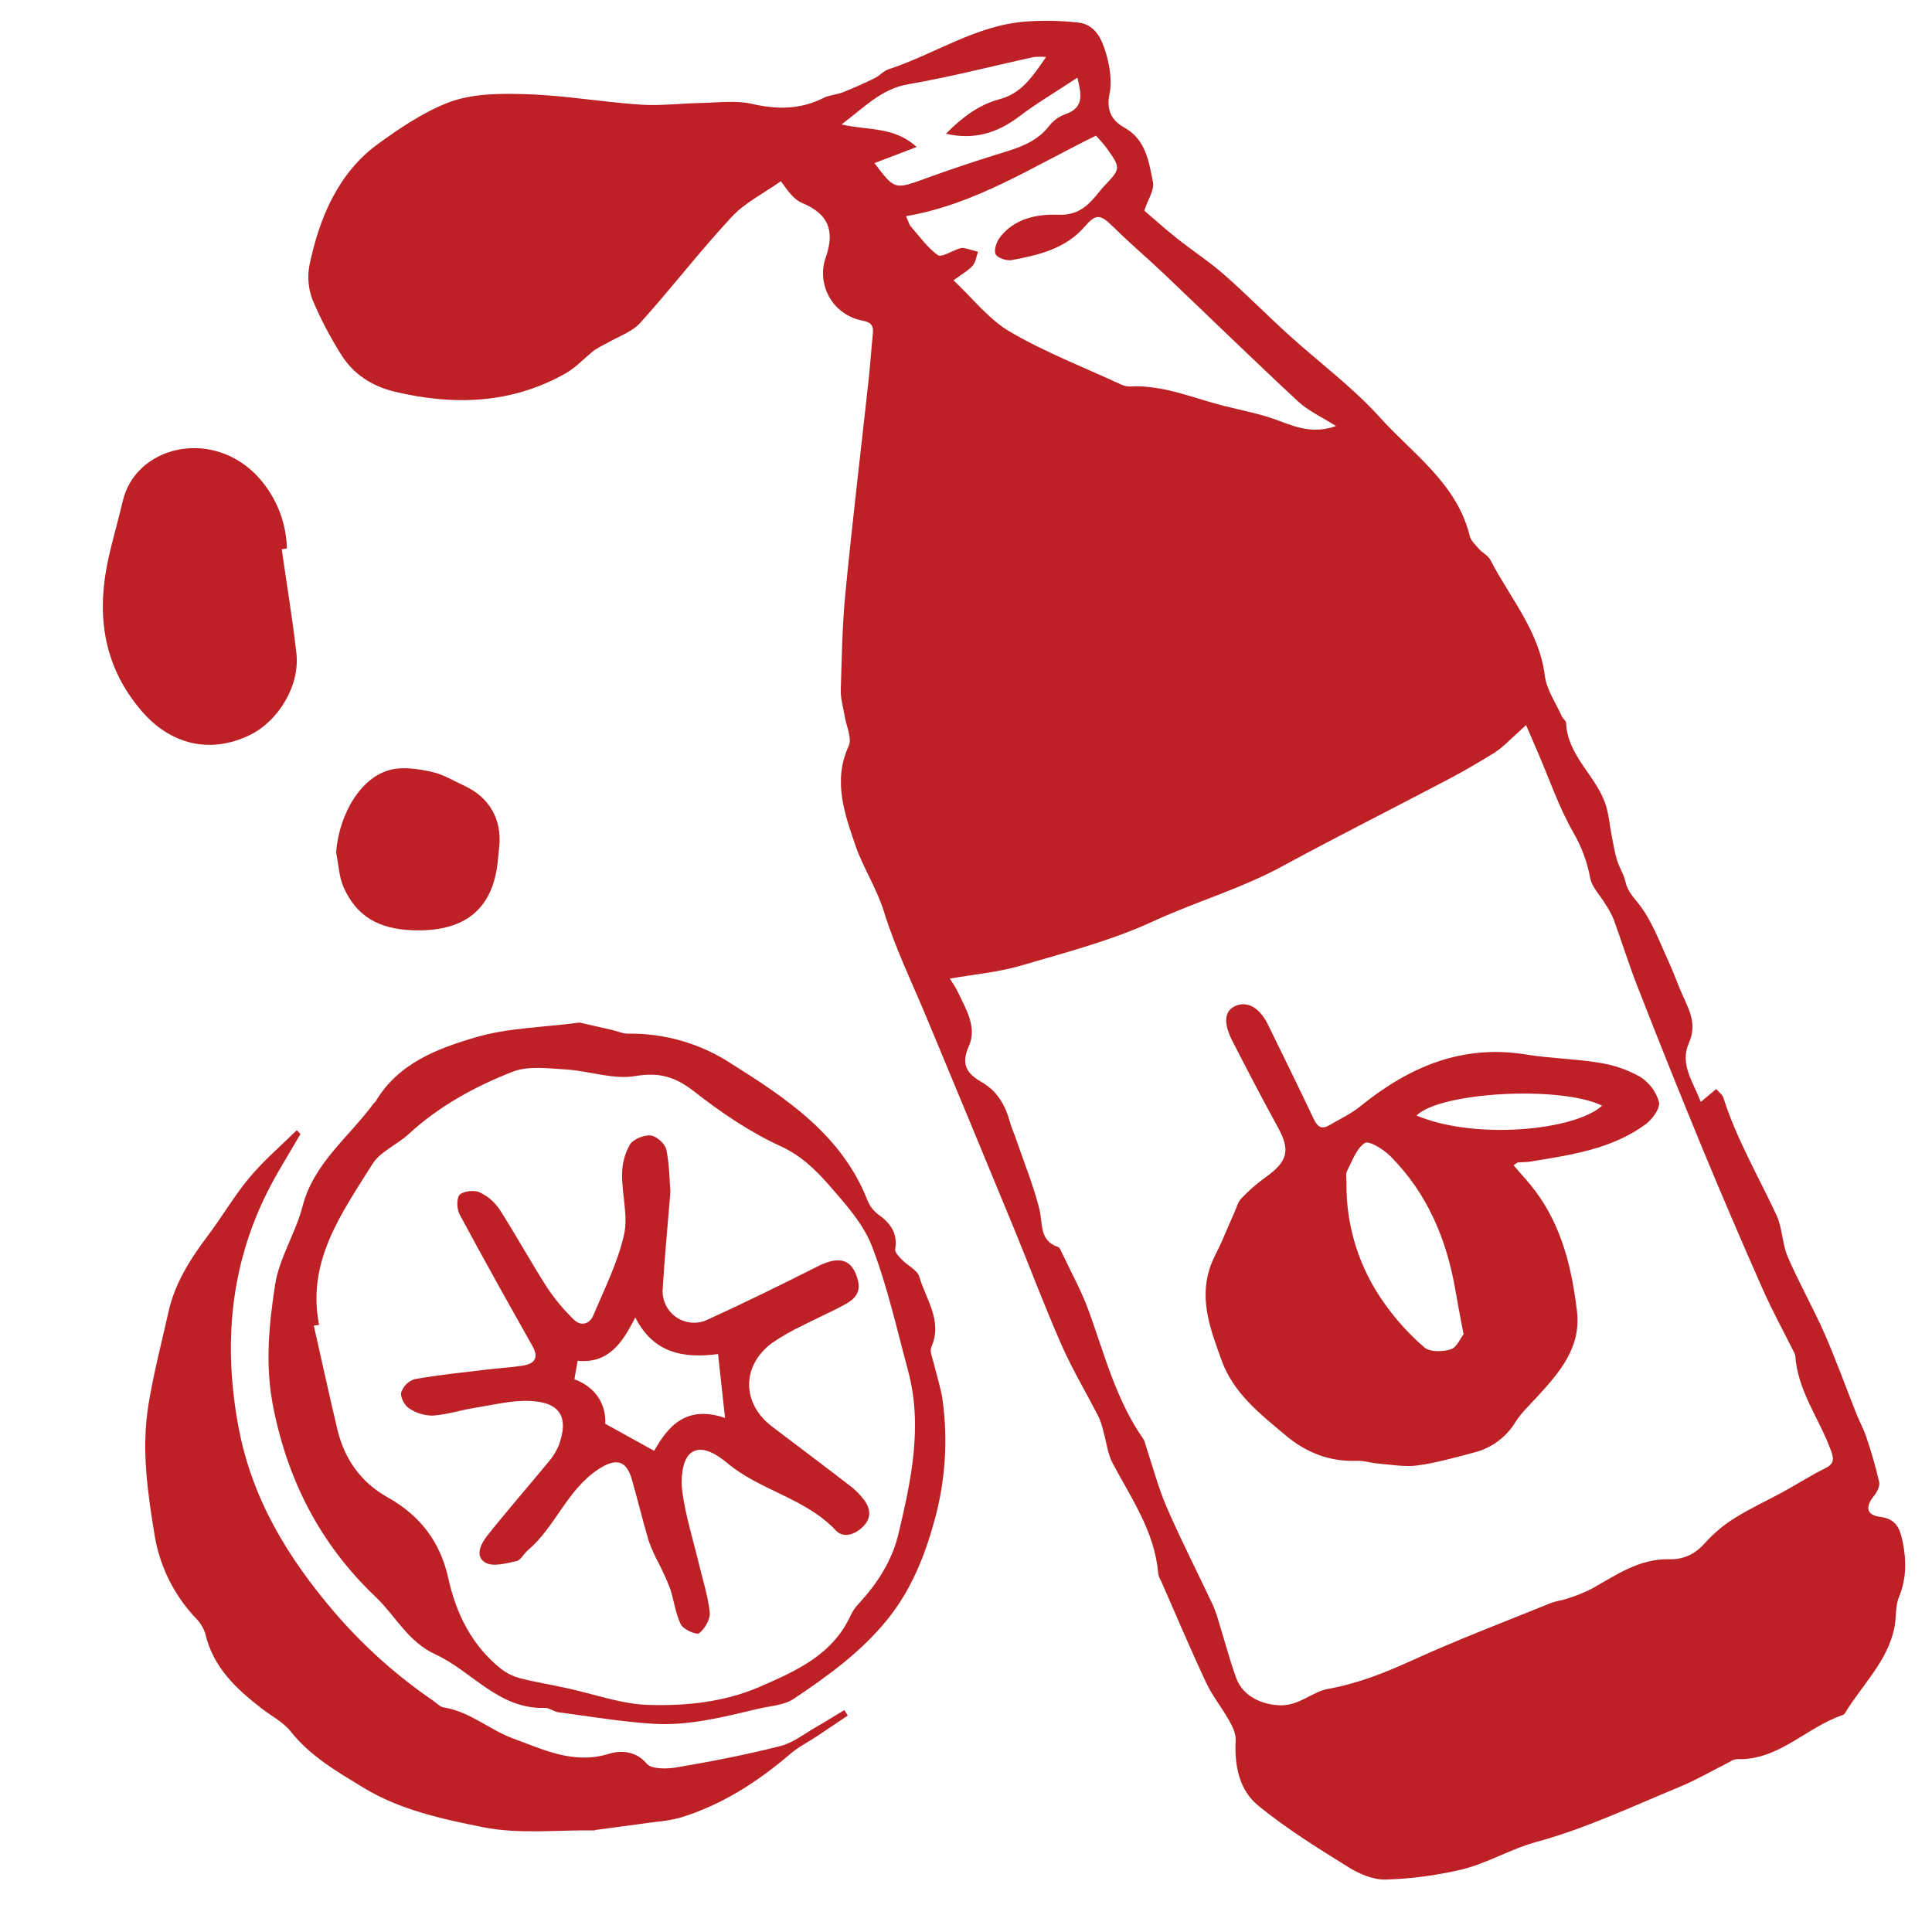 <svg width="600" height="600" viewBox="0 0 600 600" fill="none" xmlns="http://www.w3.org/2000/svg">
<path d="M528.198 342.21L532.988 338.21C533.818 339.21 534.888 339.89 535.198 340.86C539.258 353.68 546.058 365.26 551.698 377.36C553.558 381.36 553.438 386.21 555.178 390.26C558.648 398.32 562.998 406 566.558 414C570.208 422.33 573.268 430.91 576.638 439.36C577.548 441.65 578.798 443.83 579.558 446.16C581.145 450.795 582.497 455.508 583.608 460.28C583.898 461.57 582.868 463.47 581.908 464.66C579.188 468.06 579.648 470.55 583.988 471.09C588.728 471.68 589.988 474.6 590.808 478.37C592.078 484.37 592.148 490.14 589.728 496.01C588.568 498.82 588.968 502.23 588.358 505.31C586.278 515.89 578.358 523.15 573.048 531.91C572.888 532.211 572.636 532.452 572.328 532.6C560.978 536.36 552.408 546.85 539.258 546.31C538.474 546.45 537.729 546.761 537.078 547.22C531.788 549.87 526.648 552.87 521.188 555.11C506.668 561.11 492.348 567.89 477.298 571.98C468.898 574.26 461.628 578.85 453.388 580.72C445.812 582.476 438.081 583.481 430.308 583.72C426.458 583.81 422.138 581.97 418.748 579.85C409.198 573.92 399.578 567.94 390.868 560.85C384.798 555.95 383.328 548.28 383.748 540.39C383.848 538.39 382.748 536.13 381.668 534.26C379.428 530.26 376.478 526.62 374.538 522.49C369.688 512.13 365.248 501.58 360.638 491.11C360.202 490.396 359.884 489.616 359.698 488.8C358.698 475.8 351.358 465.39 345.508 454.35C343.998 451.5 343.658 448.04 342.758 444.87C342.411 443.258 341.909 441.684 341.258 440.17C337.428 432.66 333.068 425.4 329.678 417.71C324.388 405.71 319.798 393.4 314.798 381.27C305.878 359.617 296.915 337.987 287.908 316.38C283.348 305.38 278.038 294.53 274.538 283.17C272.258 275.8 267.998 269.4 265.698 262.66C262.478 253.24 258.498 242.58 263.548 231.73C264.698 229.27 262.778 225.39 262.268 222.16C261.858 219.55 261.038 216.93 261.108 214.33C261.418 204.2 261.578 194.03 262.568 183.95C264.728 161.82 267.378 139.74 269.788 117.64C270.298 113.01 270.578 108.36 271.068 103.72C271.348 101.1 270.598 100.09 267.708 99.54C265.585 99.131 263.575 98.266 261.819 97.004C260.062 95.743 258.601 94.115 257.536 92.233C256.471 90.35 255.827 88.26 255.65 86.104C255.472 83.949 255.765 81.781 256.508 79.75C259.398 71.31 256.968 66.29 249.108 63.04C246.708 62.04 244.888 59.64 242.508 56.28C237.348 59.94 231.408 62.87 227.188 67.41C217.338 77.99 208.528 89.53 198.838 100.26C196.228 103.15 191.948 104.54 188.428 106.6C187.13 107.213 185.874 107.911 184.668 108.69C181.598 111.08 178.928 114.11 175.588 115.99C158.818 125.45 140.908 125.99 122.648 121.66C115.648 119.99 109.648 116.22 105.838 109.94C102.473 104.599 99.546 98.994 97.088 93.18C95.762 89.763 95.416 86.043 96.088 82.44C99.148 67.61 105.088 53.63 117.468 44.64C124.128 39.82 131.528 34.82 139.158 31.87C146.578 29 155.458 28.99 163.638 29.26C175.418 29.64 187.128 31.7 198.908 32.5C205.138 32.92 211.458 32.09 217.738 31.98C223.018 31.88 228.508 31.11 233.528 32.26C241.328 34.04 248.528 34.05 255.738 30.42C257.618 29.47 259.928 29.42 261.918 28.6C265.238 27.28 268.508 25.8 271.728 24.22C273.208 23.5 274.388 22.03 275.908 21.53C290.168 16.88 302.998 7.89 318.408 6.71C323.882 6.296 329.382 6.394 334.838 7C340.318 7.6 342.298 12.47 343.568 16.85C344.698 20.76 345.368 25.28 344.568 29.17C343.478 34.23 345.338 37.47 349.058 39.54C355.898 43.34 356.768 50.15 358.058 56.54C358.568 58.97 356.508 61.92 355.358 65.41C358.248 67.87 361.808 71.08 365.548 74.06C370.358 77.88 375.548 81.25 380.168 85.29C386.998 91.29 393.378 97.79 400.108 103.9C409.578 112.5 420.028 120.17 428.528 129.62C438.798 141.03 452.468 150.14 456.438 166.45C456.798 167.92 458.198 169.2 459.278 170.45C460.358 171.7 462.138 172.5 462.848 173.89C468.908 185.65 477.998 195.89 479.758 209.84C480.298 214.2 483.178 218.28 485.038 222.46C485.378 223.21 486.338 223.83 486.368 224.53C486.798 234.7 495.558 240.79 498.568 249.64C499.618 252.73 499.848 256.09 500.488 259.33C500.998 261.87 501.388 264.46 502.128 266.94C502.868 269.42 504.288 271.49 504.818 273.89C505.528 277.13 507.728 279.04 509.548 281.52C513.258 286.6 515.498 292.78 518.178 298.58C519.878 302.27 521.178 306.15 522.878 309.82C525.018 314.4 526.878 318.58 524.478 323.99C521.618 330.43 525.748 335.88 528.198 342.21ZM294.998 303.91C295.998 305.58 296.788 306.64 297.338 307.81C299.918 313.23 303.518 318.98 300.908 324.81C298.298 330.64 300.298 333.44 304.908 336.09C309.678 338.83 312.208 343.2 313.618 348.38C314.138 350.29 315.008 352.11 315.618 353.98C318.078 361.16 320.988 368.23 322.798 375.56C323.918 380.06 322.678 385.26 328.608 387.28C329.108 387.45 329.428 388.28 329.708 388.9C332.598 395.06 335.968 401.06 338.238 407.44C343.128 421 346.708 435 355.148 447C355.456 447.592 355.678 448.225 355.808 448.88C357.958 455.32 359.668 461.96 362.368 468.17C366.848 478.49 371.998 488.51 376.788 498.7C377.547 500.547 378.185 502.441 378.698 504.37C380.418 509.92 381.918 515.55 383.878 521.02C385.878 526.71 391.878 529.55 397.878 529.6C403.628 529.6 407.618 525.37 412.458 524.5C421.798 522.82 430.208 519.44 438.738 515.56C452.738 509.18 467.238 503.68 481.548 497.87C483.228 497.19 485.108 497.03 486.828 496.42C489.455 495.609 492.007 494.575 494.458 493.33C501.978 489.08 509.198 484.02 518.348 484.24C523.048 484.36 526.488 482.59 529.608 479.09C532.256 476.137 535.31 473.575 538.678 471.48C543.548 468.43 548.818 466.02 553.868 463.25C558.238 460.86 562.438 458.16 566.868 455.97C569.868 454.52 569.458 452.78 568.548 450.3C564.968 440.52 558.268 431.92 557.548 421.07C557.456 420.577 557.273 420.106 557.008 419.68C553.768 413.19 550.278 406.82 547.348 400.19C541.048 385.957 534.918 371.65 528.958 357.27C522.005 340.423 515.215 323.503 508.588 306.51C505.858 299.56 503.648 292.41 501.088 285.39C500.374 283.756 499.514 282.19 498.518 280.71C496.928 278.04 494.418 275.56 493.858 272.71C492.945 267.759 491.193 263.001 488.678 258.64C484.148 250.79 481.198 242.02 477.578 233.64C476.488 231.1 475.398 228.56 473.928 225.16C471.778 227.16 470.298 228.58 468.758 229.94C467.351 231.33 465.825 232.595 464.198 233.72C459.568 236.55 454.888 239.33 450.088 241.86C432.768 250.98 415.268 259.78 398.088 269.1C385.308 276.03 371.328 280.04 358.178 286.1C345.178 292.1 331.038 295.78 317.178 299.84C310.278 301.9 302.998 302.52 294.998 303.91ZM414.898 132.31C410.508 129.51 406.308 127.63 403.118 124.66C389.118 111.66 375.448 98.31 361.598 85.15C356.418 80.22 350.938 75.6 345.858 70.57C341.748 66.57 340.468 66.18 336.858 70.39C330.858 77.29 322.608 79.19 314.268 80.76C312.658 81.07 309.808 80.16 309.198 78.96C308.588 77.76 309.478 75.08 310.548 73.69C315.058 67.83 322.098 66.45 328.548 66.69C334.428 66.92 337.438 64.31 340.548 60.59C341.298 59.7 341.998 58.75 342.798 57.91C348.108 52.3 348.138 52.29 343.658 45.97C342.728 44.66 341.558 43.5 340.378 42.13C320.978 51.55 303.048 63.45 281.378 67.13C282.278 69.13 282.378 69.83 282.838 70.3C285.548 73.39 287.988 76.88 291.238 79.23C292.358 80.04 295.558 77.96 297.808 77.23C298.248 77.047 298.723 76.969 299.198 77C300.718 77.33 302.198 77.79 303.728 78.2C303.198 79.66 303.018 81.44 302.058 82.52C300.668 84.08 298.708 85.13 296.108 87.05C302.058 92.62 307.108 99.22 313.698 103.05C324.628 109.43 336.578 114.05 348.118 119.39C349.014 119.828 350.001 120.047 350.998 120.03C361.188 119.48 370.398 123.59 379.998 126.03C385.778 127.48 391.718 128.57 397.248 130.69C402.778 132.81 408.098 134.73 414.898 132.31ZM293.768 41.53C298.608 36.65 303.848 32.53 310.498 30.79C317.348 28.96 320.738 23.65 324.868 17.71C323.6 17.608 322.326 17.608 321.058 17.71C308.058 20.55 295.208 23.91 282.138 26.15C273.778 27.57 268.648 33.15 261.338 38.65C269.548 40.57 277.658 39.21 284.678 45.65L271.578 50.65C277.878 58.99 277.848 58.9 287.458 55.42C294.498 52.86 301.598 50.463 308.758 48.23C315.088 46.23 321.528 44.73 325.898 39.03C327.135 37.433 328.8 36.22 330.698 35.53C337.028 33.4 335.698 29.02 334.598 24.11C328.248 28.34 321.998 32 316.288 36.34C309.578 41.38 302.388 43.52 293.768 41.53Z" fill="#BD2025"/>
<path d="M93.322 352.16C89.802 358.3 85.942 364.28 82.811 370.61C71.442 393.61 69.391 417.66 73.992 442.78C78.102 465.25 89.222 483.56 103.811 500.64C112.786 511.104 123.094 520.346 134.471 528.13C135.561 528.89 136.611 530.07 137.801 530.26C145.921 531.55 152.121 537.26 159.271 539.87C168.411 543.2 178.021 548.06 188.961 544.7C192.121 543.7 197.221 543.38 200.821 547.7C202.321 549.51 207.191 549.39 210.311 548.85C221.051 547.02 231.781 544.94 242.311 542.26C246.311 541.26 249.881 538.38 253.591 536.26C256.501 534.6 259.331 532.81 262.201 531.08L263.291 532.77C260.101 534.91 256.931 537.07 253.731 539.19C250.981 541.02 247.961 542.52 245.481 544.65C235.201 553.45 224.021 560.65 210.971 564.58C208.57 565.175 206.126 565.583 203.661 565.8C197.461 566.65 191.251 567.46 185.041 568.3C184.881 568.3 184.731 568.46 184.571 568.45C173.021 568.27 161.141 569.69 149.991 567.45C137.331 564.91 124.291 562.12 112.881 555.19C104.691 550.19 96.412 545.46 90.261 537.71C87.962 534.81 84.332 532.97 81.322 530.63C73.322 524.46 66.132 517.75 63.742 507.29C63.109 505.39 62.02 503.673 60.572 502.29C54.06 495.317 49.72 486.599 48.081 477.2C45.901 463.81 43.842 450.45 46.081 436.38C47.672 426.53 50.181 417.03 52.331 407.38C54.331 398.45 59.111 390.96 64.541 383.76C69.022 377.83 72.751 371.31 77.541 365.63C81.942 360.36 87.251 355.84 92.151 351L93.322 352.16Z" fill="#BD2025"/>
<path d="M179.999 317.57L190.219 319.89C191.829 320.26 193.449 321.05 195.049 321.01C206.4 320.852 217.541 324.079 227.049 330.28C244.229 341.11 261.429 352.47 269.399 372.77C270.071 374.484 271.203 375.978 272.669 377.09C276.499 379.82 278.859 382.94 278.009 388C277.849 388.95 279.249 390.32 280.159 391.27C281.919 393.08 284.889 394.43 285.499 396.51C287.569 403.57 292.809 410.18 289.239 418.34C288.639 419.71 289.639 421.82 290.039 423.55C290.909 427.31 292.199 431 292.729 434.8C294.44 447.308 293.586 460.033 290.219 472.2C287.219 483.14 282.939 493.98 275.379 503.2C267.219 513.2 257.019 520.53 246.559 527.55C243.459 529.63 239.049 529.81 235.209 530.73C224.579 533.25 213.899 536.01 202.919 535.34C193.049 534.73 183.239 533.06 173.419 531.76C171.969 531.57 170.579 530.35 169.179 530.4C154.839 530.87 146.649 519.02 135.179 513.76C126.609 509.82 122.749 501.67 116.479 495.76C99.48 479.55 89.279 459.76 84.769 436.53C82.29 423.72 83.54 411.29 85.439 398.97C86.73 390.66 91.799 382.97 93.93 374.74C97.409 361.2 108.349 353.18 115.999 342.74C116.189 342.47 116.509 342.29 116.679 342.01C123.769 330.12 135.949 325.58 148.009 322.07C157.829 319.22 168.359 319.09 179.999 317.57ZM99.09 411.46L97.46 411.68C99.9 422.44 102.219 433.23 104.789 443.97C106.969 453.1 112.049 460.32 120.309 464.97C130.429 470.62 136.739 478.77 139.259 490.27C141.649 501.16 146.539 510.97 155.469 518.18C157.244 519.579 159.286 520.6 161.469 521.18C166.239 522.42 171.119 523.18 175.939 524.25C184.479 526.08 192.939 529.25 201.549 529.48C213.179 529.83 225.079 528.57 235.979 523.83C247.299 518.91 258.789 513.83 264.299 501.4C264.976 500.066 265.86 498.847 266.919 497.79C272.589 491.57 277.069 484.6 279.019 476.37C283.019 459.6 286.629 442.73 281.959 425.48C278.469 412.58 275.569 399.43 270.789 387.02C268.079 380.02 262.539 373.86 257.439 368.02C253.219 363.23 248.739 358.84 242.339 355.92C232.829 351.57 223.919 345.49 215.639 339.02C209.819 334.48 204.849 332.89 197.299 334.18C190.429 335.35 182.969 332.57 175.729 332.13C170.179 331.8 163.999 330.94 159.099 332.87C147.449 337.47 136.369 343.49 126.969 352.15C123.349 355.49 118.099 357.6 115.629 361.55C106.159 376.72 95.18 391.66 99.09 411.46Z" fill="#BD2025"/>
<path d="M87.499 170.61C89.039 181.36 90.829 192.08 92.049 202.87C93.179 212.87 86.529 223.98 77.409 228.36C65.159 234.24 52.859 231.19 43.939 220.76C32.639 207.55 30.039 192.42 33.159 175.94C34.449 169.16 36.529 162.53 38.079 155.79C41.989 138.72 64.919 133.06 79.189 147.1C85.334 153.284 88.88 161.585 89.099 170.3L87.499 170.61Z" fill="#BD2025"/>
<path d="M104.379 264.68C105.379 252.45 112.279 241.08 121.609 238.98C125.549 238.1 130.069 238.83 134.129 239.72C137.629 240.49 140.859 242.48 144.179 244.01C151.949 247.61 155.859 254.4 155.059 262.79C154.909 264.28 154.749 265.79 154.609 267.26C153.109 282.83 143.809 289.54 127.919 288.89C117.639 288.47 110.769 284.62 106.749 275.64C105.259 272.3 105.129 268.35 104.379 264.68Z" fill="#BD2025"/>
<path d="M470.061 361.9C472.461 364.73 474.841 367.23 476.881 369.98C485.081 380.98 488.141 393.9 489.741 407.18C491.101 418.46 484.351 426.18 477.391 433.78C475.061 436.31 472.491 438.72 470.661 441.59C467.787 446.341 463.149 449.76 457.761 451.1C451.961 452.6 446.161 454.31 440.251 455.1C436.251 455.65 432.111 454.85 428.041 454.53C425.741 454.35 423.441 453.53 421.161 453.67C412.711 453.97 405.421 450.98 399.161 445.67C391.271 439.07 383.011 432.6 379.351 422.41C376.101 413.34 372.541 404.21 375.541 394.33C376.441 391.33 378.091 388.59 379.361 385.71C380.701 382.66 381.991 379.57 383.361 376.51C384.021 375.03 384.441 373.28 385.511 372.18C387.798 369.775 390.302 367.586 392.991 365.64C399.931 360.71 400.781 357.26 396.901 350.18C392.061 341.33 387.381 332.38 382.791 323.4C379.791 317.62 380.281 313.9 383.671 312.4C387.391 310.79 391.211 312.95 393.781 318.21C398.511 327.88 403.261 337.55 407.881 347.28C408.981 349.6 410.141 351.01 412.761 349.48C415.991 347.58 419.491 345.98 422.371 343.64C437.451 331.39 453.961 324.23 473.941 327.49C481.461 328.72 489.161 328.8 496.671 330.05C501.122 330.719 505.412 332.197 509.331 334.41C512.195 336.196 514.291 338.983 515.211 342.23C515.641 344.23 513.131 347.63 511.021 349.18C500.471 356.92 487.821 358.66 475.341 360.73C474.041 360.95 472.691 360.89 471.341 361.02C471.001 361.12 470.781 361.42 470.061 361.9ZM454.521 414.35C453.521 409.09 452.721 405.02 452.031 400.93C449.331 385.01 443.321 370.64 431.791 359.06C429.681 356.94 425.131 354.14 423.861 354.96C421.231 356.68 419.941 360.55 418.341 363.67C417.861 364.61 418.181 365.96 418.161 367.12C417.938 380.678 422.113 393.944 430.061 404.93C433.598 409.939 437.743 414.491 442.401 418.48C444.121 419.95 448.091 419.84 450.581 419.04C452.431 418.44 453.561 415.58 454.521 414.35ZM497.521 343.35C484.401 337.04 447.151 339.18 439.911 346.44C458.331 354.18 489.251 351 497.521 343.4V343.35Z" fill="#BD2025"/>
<path d="M208.208 370.06C207.328 380.94 206.388 390.53 205.818 400.15C205.663 401.881 205.973 403.622 206.716 405.194C207.458 406.765 208.607 408.11 210.044 409.088C211.48 410.067 213.152 410.644 214.886 410.761C216.62 410.877 218.354 410.528 219.908 409.75C231.358 404.54 242.648 398.97 253.908 393.3C260.838 389.79 264.778 391.08 266.448 397.69C267.448 401.69 265.058 403.69 262.238 405.2C258.028 407.5 253.598 409.4 249.338 411.6C246.048 413.155 242.882 414.96 239.868 417C230.208 424.1 230.268 435.87 239.868 443.11C247.778 449.11 255.718 455.06 263.568 461.11C265.438 462.487 267.096 464.131 268.488 465.99C270.388 468.65 270.628 471.53 268.018 474.11C265.408 476.69 261.888 477.76 259.538 475.26C250.128 465.26 236.148 462.96 225.928 454.42C222.628 451.66 217.728 448.47 214.338 451.42C211.878 453.54 211.338 459.31 211.888 463.2C212.888 470.67 215.198 477.97 216.968 485.34C218.198 490.47 219.858 495.56 220.418 500.77C220.638 502.87 218.898 505.82 217.128 507.21C216.328 507.83 212.238 506.07 211.448 504.49C209.728 501.05 209.338 496.97 208.078 493.26C207.006 490.533 205.794 487.863 204.448 485.26C203.288 483.085 202.285 480.829 201.448 478.51C199.578 472.2 198.048 465.79 196.238 459.46C194.428 453.13 190.948 452.85 185.578 456.46C175.988 462.91 172.418 474.28 163.918 481.46C162.648 482.53 161.708 484.55 160.348 484.84C157.178 485.51 153.138 486.65 150.758 485.3C147.388 483.39 149.328 479.42 151.278 476.98C157.368 469.31 163.818 461.92 170.048 454.36C171.474 452.778 172.633 450.974 173.478 449.02C176.758 440.22 174.088 435.52 164.658 435.08C158.978 434.82 153.198 436.31 147.498 437.21C143.098 437.91 138.768 439.34 134.358 439.63C131.731 439.623 129.166 438.825 126.998 437.34C125.618 436.45 124.248 433.84 124.598 432.42C124.921 431.457 125.466 430.583 126.188 429.869C126.911 429.155 127.791 428.621 128.758 428.31C136.238 426.98 143.818 426.22 151.378 425.31C154.988 424.87 158.648 424.68 162.248 424.13C165.848 423.58 167.518 421.86 165.338 417.98C157.688 404.44 150.098 390.86 142.738 377.15C141.848 375.49 141.738 372.15 142.738 371.06C143.738 369.97 147.158 369.49 148.848 370.24C151.421 371.427 153.616 373.303 155.188 375.66C160.308 383.66 164.838 391.95 169.938 399.91C172.327 403.483 175.09 406.791 178.178 409.78C180.448 412.05 183.178 411.16 184.278 408.45C187.748 400.26 191.808 392.14 193.778 383.56C195.138 377.65 193.118 371.03 193.198 364.73C193.187 361.482 194.021 358.287 195.618 355.46C196.688 353.74 199.968 352.46 202.088 352.63C203.898 352.81 206.528 355.19 206.938 357.01C207.888 361.63 207.898 366.51 208.208 370.06ZM197.288 409.13C193.288 417.13 188.878 423.56 179.388 422.59C179.008 424.79 178.728 426.37 178.388 428.34C185.598 431.05 188.238 436.74 187.968 442.17L203.168 450.58C207.408 442.97 213.098 436.24 225.168 440.35C224.398 433.35 223.738 427.27 222.998 420.52C212.208 421.92 202.918 420.26 197.288 409.13Z" fill="#BD2025"/>
</svg>
